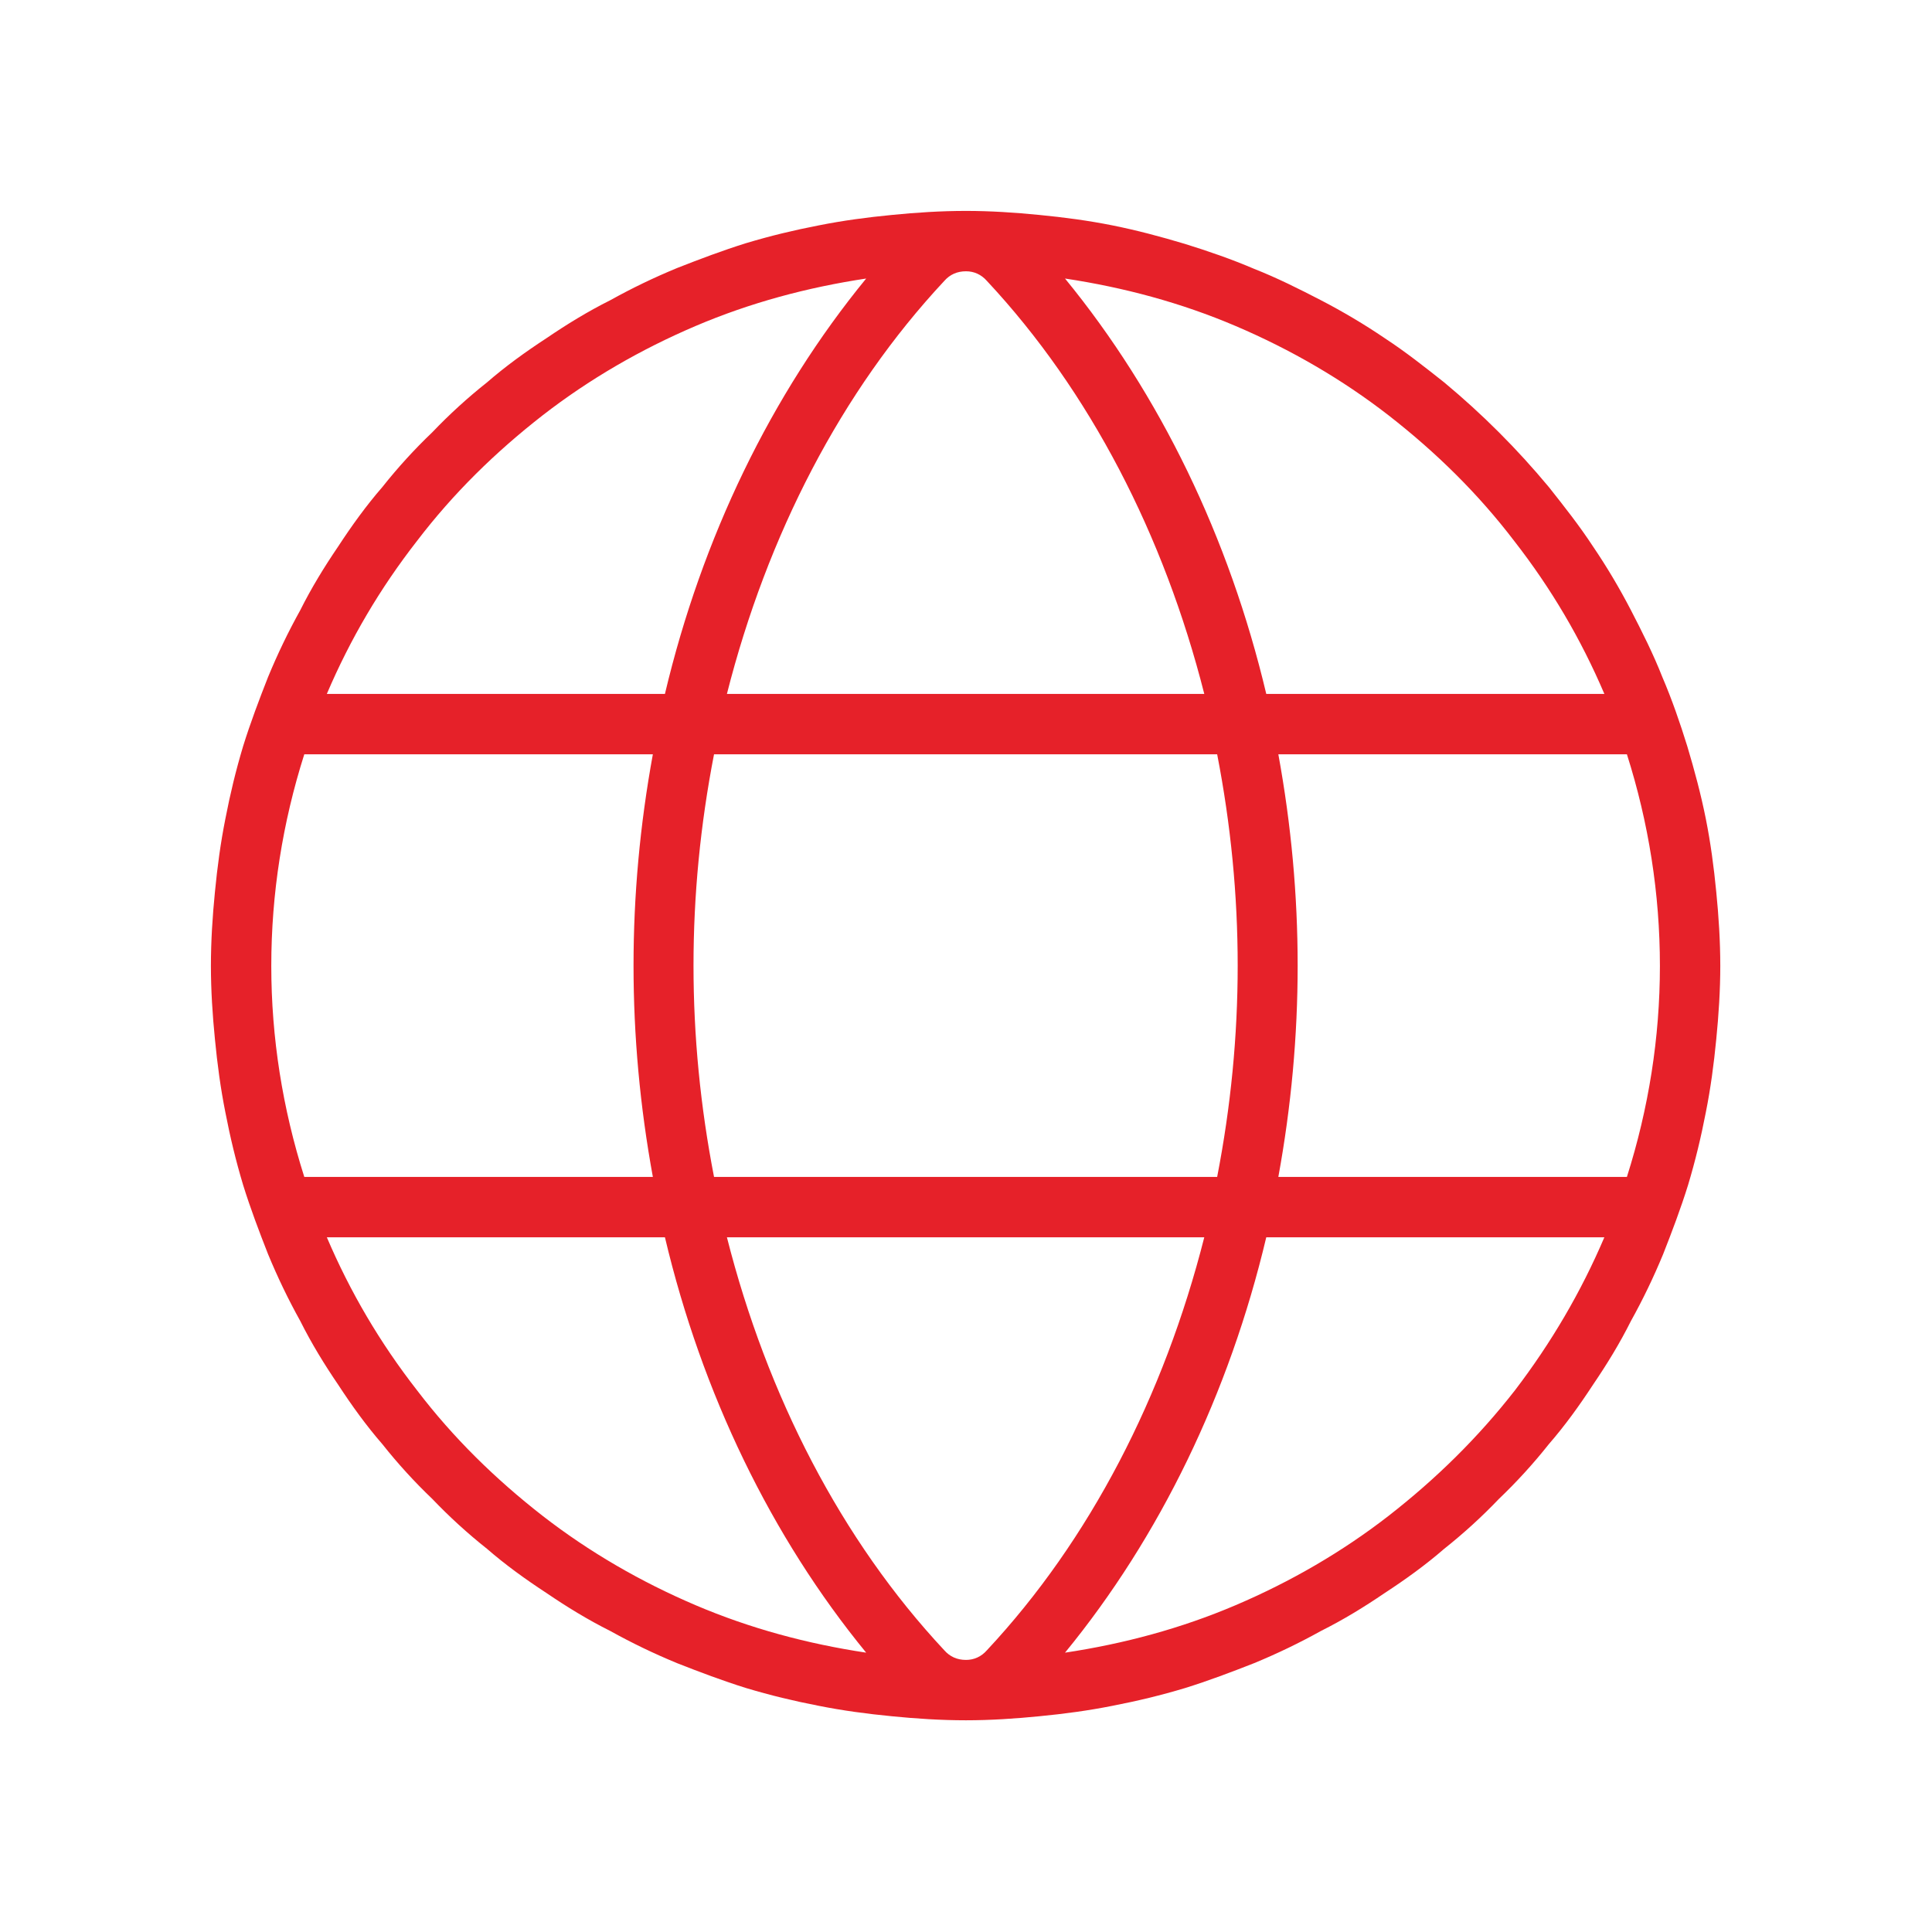 <svg width="24" height="24" viewBox="0 0 24 24" fill="none" xmlns="http://www.w3.org/2000/svg" xmlns:xlink="http://www.w3.org/1999/xlink">
	<desc>
			Created with Pixso.
	</desc>
	<defs>
		<clipPath id="clip48_1260">
			<rect id="Globe" width="24" height="24" fill="white" fill-opacity="0"/>
		</clipPath>
	</defs>
	<g clip-path="url(#clip48_1260)">
		<path id="path" d="M12 2.62C11.69 2.62 11.38 2.64 11.08 2.67C10.77 2.7 10.47 2.74 10.17 2.8C9.86 2.86 9.57 2.93 9.27 3.02C8.98 3.11 8.69 3.22 8.41 3.33C8.12 3.45 7.85 3.58 7.58 3.73C7.3 3.87 7.04 4.03 6.79 4.2C6.53 4.37 6.28 4.55 6.05 4.75C5.81 4.94 5.58 5.15 5.37 5.37C5.15 5.58 4.94 5.81 4.75 6.05C4.55 6.28 4.37 6.53 4.2 6.79C4.03 7.04 3.87 7.3 3.73 7.58C3.58 7.85 3.45 8.12 3.33 8.41C3.22 8.69 3.11 8.98 3.02 9.27C2.93 9.57 2.86 9.86 2.8 10.17C2.74 10.47 2.7 10.77 2.67 11.08C2.64 11.38 2.62 11.69 2.62 12C2.62 12.3 2.64 12.61 2.67 12.91C2.7 13.22 2.74 13.52 2.8 13.82C2.86 14.13 2.93 14.42 3.02 14.72C3.11 15.01 3.22 15.3 3.33 15.58C3.45 15.87 3.58 16.14 3.73 16.41C3.87 16.69 4.03 16.95 4.2 17.2C4.37 17.46 4.55 17.71 4.75 17.94C4.94 18.18 5.15 18.41 5.37 18.62C5.58 18.84 5.81 19.05 6.05 19.24C6.28 19.44 6.53 19.62 6.79 19.79C7.04 19.96 7.3 20.12 7.58 20.26C7.85 20.41 8.12 20.54 8.41 20.66C8.69 20.77 8.98 20.88 9.27 20.97C9.57 21.06 9.86 21.13 10.17 21.19C10.47 21.25 10.77 21.29 11.08 21.32C11.38 21.35 11.69 21.37 12 21.37C12.3 21.37 12.61 21.35 12.91 21.32C13.22 21.29 13.52 21.25 13.82 21.19C14.13 21.13 14.42 21.06 14.72 20.97C15.01 20.88 15.3 20.77 15.58 20.66C15.87 20.54 16.14 20.41 16.41 20.26C16.69 20.12 16.95 19.96 17.2 19.79C17.46 19.62 17.71 19.44 17.94 19.24C18.18 19.05 18.41 18.84 18.62 18.62C18.84 18.41 19.05 18.18 19.24 17.94C19.44 17.71 19.62 17.46 19.79 17.2C19.96 16.95 20.12 16.69 20.26 16.41C20.41 16.14 20.54 15.87 20.66 15.58C20.77 15.3 20.88 15.01 20.97 14.72C21.06 14.42 21.13 14.13 21.19 13.82C21.25 13.52 21.29 13.22 21.32 12.91C21.35 12.61 21.37 12.3 21.37 12C21.37 11.69 21.35 11.38 21.32 11.08C21.29 10.77 21.25 10.47 21.19 10.17C21.13 9.87 21.05 9.57 20.96 9.27C20.87 8.98 20.77 8.69 20.65 8.41C20.54 8.13 20.4 7.85 20.26 7.58C20.12 7.31 19.96 7.04 19.79 6.79C19.62 6.53 19.43 6.29 19.24 6.05C19.04 5.81 18.84 5.59 18.62 5.37C18.4 5.15 18.18 4.95 17.94 4.75C17.7 4.56 17.46 4.37 17.2 4.2C16.95 4.03 16.68 3.87 16.41 3.73C16.14 3.59 15.86 3.45 15.58 3.34C15.3 3.22 15.01 3.12 14.72 3.03C14.42 2.94 14.12 2.86 13.82 2.8C13.52 2.74 13.22 2.7 12.91 2.67C12.61 2.64 12.3 2.62 12 2.62ZM20.21 14.62L15.88 14.62C16.2 12.87 16.2 11.12 15.88 9.37L20.21 9.37C20.48 10.22 20.62 11.1 20.62 12C20.62 12.89 20.48 13.77 20.21 14.62ZM12 20.62C11.89 20.62 11.8 20.58 11.73 20.5C10.45 19.13 9.53 17.34 9.03 15.37L14.96 15.37C14.46 17.34 13.54 19.13 12.26 20.5C12.19 20.58 12.1 20.62 12 20.62ZM8.87 14.62C8.53 12.87 8.53 11.12 8.87 9.37L15.12 9.37C15.46 11.12 15.46 12.87 15.12 14.62L8.87 14.62ZM12 3.37C12.1 3.37 12.19 3.41 12.26 3.49C13.54 4.86 14.46 6.65 14.96 8.62L9.03 8.62C9.53 6.65 10.45 4.86 11.73 3.49C11.8 3.41 11.89 3.37 12 3.37ZM19.93 8.62L15.73 8.62C15.27 6.68 14.41 4.9 13.23 3.46C13.96 3.57 14.67 3.76 15.35 4.05C16.03 4.34 16.67 4.71 17.25 5.16C17.84 5.62 18.36 6.13 18.81 6.72C19.27 7.31 19.64 7.94 19.93 8.62ZM10.76 3.46C9.58 4.9 8.72 6.68 8.26 8.62L4.06 8.62C4.35 7.94 4.72 7.31 5.18 6.72C5.63 6.13 6.15 5.62 6.74 5.16C7.32 4.71 7.96 4.34 8.64 4.05C9.32 3.76 10.03 3.57 10.76 3.46ZM3.78 9.37L8.11 9.37C7.79 11.12 7.79 12.87 8.11 14.62L3.78 14.62C3.51 13.77 3.37 12.89 3.37 12C3.37 11.1 3.51 10.22 3.78 9.37ZM4.06 15.37L8.26 15.37C8.72 17.31 9.58 19.09 10.76 20.53C10.03 20.42 9.32 20.23 8.64 19.94C7.96 19.65 7.32 19.28 6.74 18.83C6.15 18.37 5.63 17.86 5.18 17.27C4.72 16.68 4.35 16.05 4.06 15.37ZM13.23 20.53C14.41 19.09 15.27 17.31 15.73 15.37L19.93 15.37C19.64 16.05 19.27 16.68 18.82 17.27C18.36 17.86 17.84 18.37 17.25 18.83C16.67 19.28 16.03 19.65 15.35 19.94C14.67 20.23 13.96 20.42 13.23 20.53Z" fill="#E62129" fill-opacity="1" fill-rule="nonzero"/>
	</g>
</svg>
